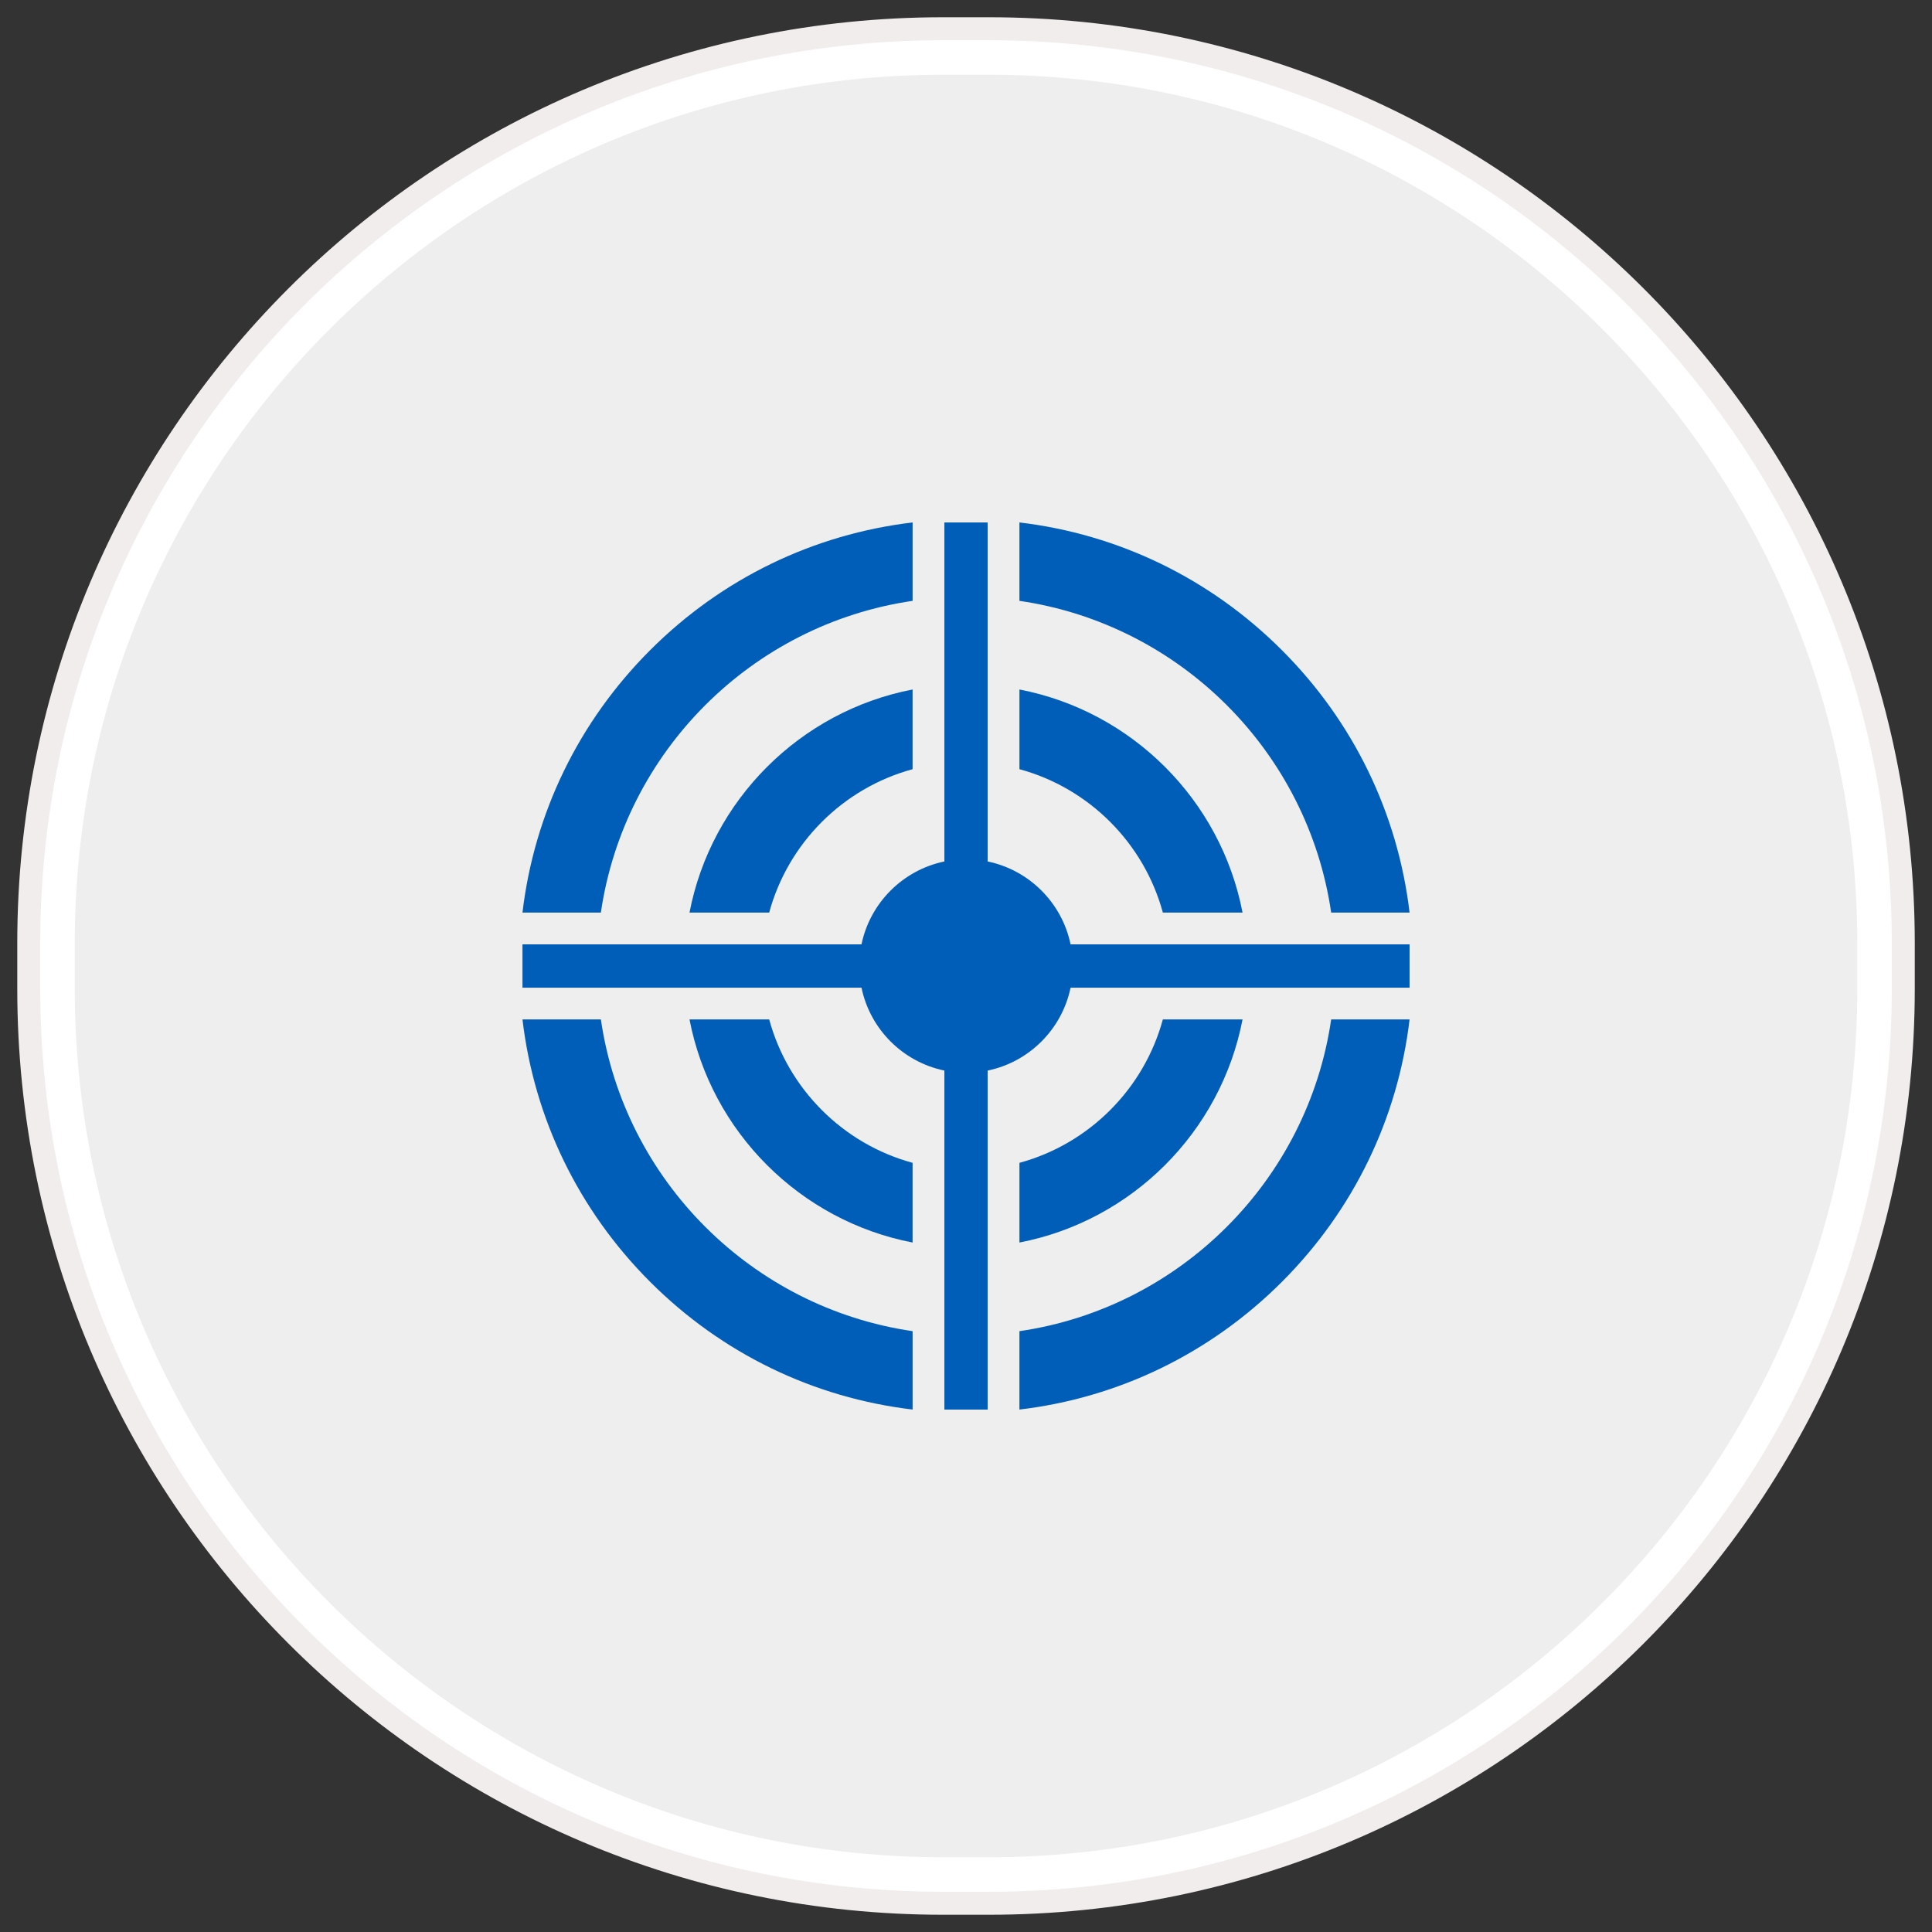<?xml version="1.0" encoding="utf-8"?>
<!-- Generator: Adobe Illustrator 16.2.0, SVG Export Plug-In . SVG Version: 6.00 Build 0)  -->
<!DOCTYPE svg PUBLIC "-//W3C//DTD SVG 1.1//EN" "http://www.w3.org/Graphics/SVG/1.1/DTD/svg11.dtd">
<svg version="1.1" id="Layer_1" xmlns:sketch="http://www.bohemiancoding.com/sketch/ns"
	 xmlns="http://www.w3.org/2000/svg" xmlns:xlink="http://www.w3.org/1999/xlink" x="0px" y="0px" width="84px" height="84px"
	 viewBox="0 0 84 84" enable-background="new 0 0 84 84" xml:space="preserve">
<rect x="0" y="0" width="84" height="84" fill="#333333" stroke="none"/>
<g sketch:type="MSShapeGroup">
	<g id="path-1">
		<path fill="#EEEEEE" d="M41.007,81.75c-21.37,0-38.756-17.386-38.756-38.756v-1.988c0-21.37,17.386-38.756,38.756-38.756h1.988
			c21.37,0,38.756,17.386,38.756,38.756v1.988c0,21.37-17.386,38.756-38.756,38.756H41.007z"/>
		<path fill="#FFFFFF" d="M42.995,3.25c20.817,0,37.756,16.938,37.756,37.756v1.988c0,20.818-16.938,37.756-37.756,37.756h-1.988
			c-20.819,0-37.756-16.938-37.756-37.756v-1.988c0-20.819,16.938-37.756,37.756-37.756H42.995 M42.995,1.25h-1.988
			c-21.956,0-39.756,17.8-39.756,39.756v1.988c0,21.957,17.8,39.756,39.756,39.756h1.988c21.957,0,39.756-17.799,39.756-39.756
			v-1.988C82.751,19.05,64.952,1.25,42.995,1.25L42.995,1.25z"/>
	</g>
</g>
<g>
	<path id="path-1_1_" fill="none" stroke="#F2EDED" d="M41.007,1.25h1.988c21.957,0,39.756,17.8,39.756,39.756v1.988
		c0,21.957-17.799,39.756-39.756,39.756h-1.988c-21.956,0-39.756-17.799-39.756-39.756v-1.988C1.251,19.05,19.051,1.25,41.007,1.25z
		"/>
</g>
<g>
	<path fill="#005EB8" d="M57.877,39.678h3.409c-0.511-4.309-2.436-8.296-5.552-11.411c-3.115-3.116-7.103-5.041-11.411-5.552v3.409
		C51.315,27.143,56.858,32.686,57.877,39.678L57.877,39.678z M57.877,39.678"/>
	<path fill="#005EB8" d="M39.679,26.124v-3.409c-4.309,0.511-8.296,2.436-11.411,5.552c-3.116,3.115-5.042,7.103-5.552,11.411h3.409
		C27.143,32.686,32.687,27.143,39.679,26.124L39.679,26.124z M39.679,26.124"/>
	<path fill="#005EB8" d="M44.323,57.877v3.408c4.309-0.51,8.296-2.436,11.411-5.551c3.116-3.115,5.041-7.104,5.552-11.412h-3.409
		C56.858,51.314,51.315,56.857,44.323,57.877L44.323,57.877z M44.323,57.877"/>
	<path fill="#005EB8" d="M26.125,44.322h-3.409c0.51,4.309,2.436,8.297,5.552,11.412c3.115,3.115,7.103,5.041,11.411,5.551v-3.408
		C32.687,56.857,27.143,51.314,26.125,44.322L26.125,44.322z M26.125,44.322"/>
	<path fill="#005EB8" d="M33.443,39.678c0.822-3.026,3.209-5.413,6.235-6.235v-3.465c-4.893,0.943-8.758,4.808-9.7,9.7H33.443z
		 M33.443,39.678"/>
	<path fill="#005EB8" d="M33.443,44.322h-3.465c0.942,4.893,4.808,8.758,9.7,9.701v-3.465
		C36.652,49.736,34.266,47.348,33.443,44.322L33.443,44.322z M33.443,44.322"/>
	<path fill="#005EB8" d="M50.559,44.322c-0.822,3.025-3.21,5.414-6.235,6.236v3.465c4.893-0.943,8.758-4.809,9.7-9.701H50.559z
		 M50.559,44.322"/>
	<path fill="#005EB8" d="M50.559,39.678h3.465c-0.942-4.893-4.808-8.757-9.7-9.7v3.465C47.349,34.265,49.736,36.651,50.559,39.678
		L50.559,39.678z M50.559,39.678"/>
	<path fill="#005EB8" d="M42.942,37.455v-14.74H41.06v14.74c-1.806,0.374-3.229,1.798-3.604,3.604h-14.74v1.883h14.74
		c0.374,1.807,1.798,3.23,3.604,3.604v14.74h1.883v-14.74c1.806-0.373,3.229-1.797,3.604-3.604h14.74v-1.883h-14.74
		C46.172,39.253,44.748,37.829,42.942,37.455L42.942,37.455z M42.942,37.455"/>
</g>
</svg>
